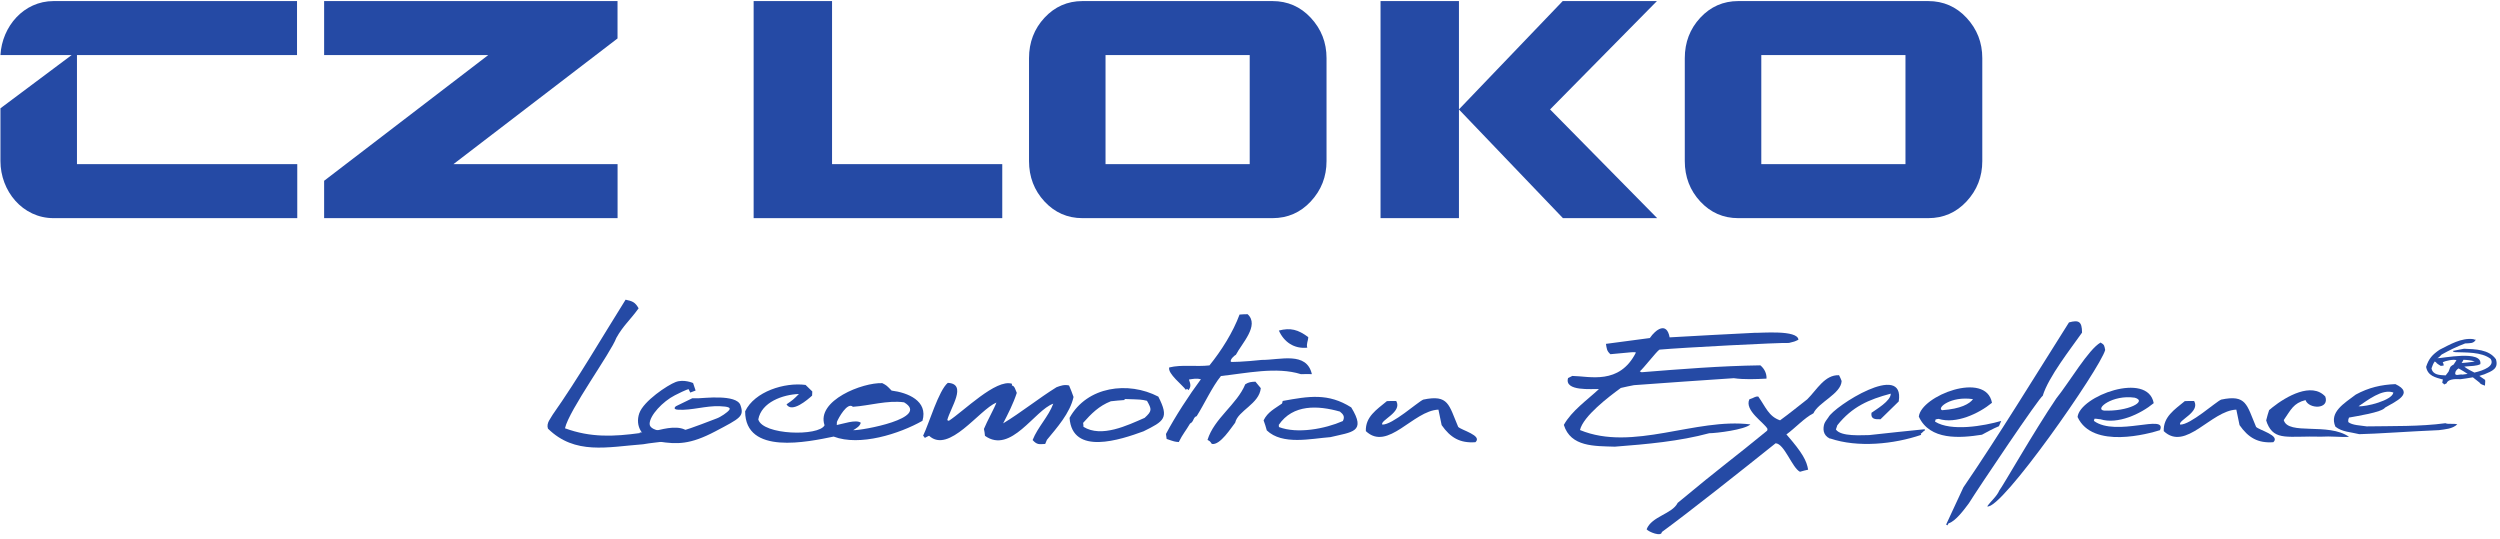 <?xml version="1.0" encoding="UTF-8" standalone="no"?>
<svg
   xmlns:dc="http://purl.org/dc/elements/1.1/"
   xmlns:cc="http://creativecommons.org/ns#"
   xmlns:rdf="http://www.w3.org/1999/02/22-rdf-syntax-ns#"
   xmlns:svg="http://www.w3.org/2000/svg"
   xmlns="http://www.w3.org/2000/svg"
   xmlns:sodipodi="http://sodipodi.sourceforge.net/DTD/sodipodi-0.dtd"
   xmlns:inkscape="http://www.inkscape.org/namespaces/inkscape"
   version="1.1"
   id="svg2"
   xml:space="preserve"
   width="656"
   height="141.333"
   viewBox="0 0 656 141.333"
   sodipodi:docname="CZLOKO_claim_R.eps"><defs
     id="defs6" /><sodipodi:namedview
     pagecolor="#ffffff"
     bordercolor="#666666"
     borderopacity="1"
     objecttolerance="10"
     gridtolerance="10"
     guidetolerance="10"
     inkscape:pageopacity="0"
     inkscape:pageshadow="2"
     inkscape:window-width="640"
     inkscape:window-height="480"
     id="namedview4" /><g
     id="g10"
     inkscape:groupmode="layer"
     inkscape:label="ink_ext_XXXXXX"
     transform="matrix(1.333,0,0,-1.333,0,141.333)"><g
       id="g12"
       transform="scale(0.1)"><path
         d="M 151.508,737.164 H 585.156 V 630.844 H 105.453 C 44.305,630.844 0.895,684.457 0.895,743.18 V 847.078 L 140.961,951.816 H 0.895 C 4.016,1008.24 46.66,1058.14 105.453,1058.14 H 584.684 V 951.816 H 151.508 Z M 1215.6,1058.14 V 984.574 L 892.586,737.164 h 323.104 v -106.32 h -0.09 -577.557 v 73.558 l 323.008,247.414 c -107.668,0 -215.34,0 -323.008,0 v 106.324 c 192.516,0 385.037,0 577.557,0"
         style="fill:#254aa5;fill-opacity:1;fill-rule:nonzero;stroke:none"
         id="path14" /><path
         d="M 1637.88,737.164 V 1058.15 H 1483.53 V 630.844 h 46.47 442.25 0.7 v 106.32 h -335.07"
         style="fill:#254aa5;fill-opacity:1;fill-rule:nonzero;stroke:none"
         id="path16" /><path
         d="m 2460.04,737.164 h -283.81 v 214.652 h 283.81 z m 44.81,320.976 H 2130.8 c -29.56,0 -54.45,-11.04 -74.68,-32.77 -20.23,-21.73 -30.5,-48.483 -30.5,-79.573 V 743.18 c 0,-31.09 10.27,-57.836 30.5,-79.571 20.23,-21.734 45.12,-32.765 74.68,-32.765 h 34.39 334.78 4.88 c 29.87,0 55.07,11.031 75.3,32.765 20.85,22.407 31.12,48.817 31.12,79.571 v 202.617 c 0,30.758 -10.27,57.173 -31.12,79.573 -20.23,21.73 -45.43,32.77 -75.3,32.77"
         style="fill:#254aa5;fill-opacity:1;fill-rule:nonzero;stroke:none"
         id="path18" /><path
         d="M 3750.91,737.164 H 3467.1 v 214.652 h 283.81 z m 44.8,320.976 h -374.04 c -29.56,0 -54.46,-11.04 -74.68,-32.77 -20.23,-21.73 -30.5,-48.483 -30.5,-79.573 V 743.18 c 0,-31.09 10.27,-57.836 30.5,-79.571 20.22,-21.734 45.12,-32.765 74.68,-32.765 h 34.39 334.78 4.87 c 29.88,0 55.08,11.031 75.31,32.765 20.85,22.407 31.12,48.817 31.12,79.571 v 202.617 c 0,30.758 -10.27,57.173 -31.12,79.573 -20.23,21.73 -45.43,32.77 -75.31,32.77"
         style="fill:#254aa5;fill-opacity:1;fill-rule:nonzero;stroke:none"
         id="path20" /><path
         d="m 3051.31,844.855 210.83,-214.011 h -185.51 l -204.7,213.922 V 630.844 h -154.36 v 427.296 h 154.36 V 844.945 l 204.25,213.195 h 185.48 L 3051.31,844.855"
         style="fill:#254aa5;fill-opacity:1;fill-rule:nonzero;stroke:none"
         id="path22" /><path
         d="m 1078.66,216.465 c -3.88,11.23 6.06,20.976 9.59,27.957 48.95,69.433 97.9,153.637 143.23,225.914 13.13,-2.879 18.5,-4.434 25.63,-16.981 -17.15,-23.753 -30.56,-34.281 -43.84,-58.191 -10.97,-29.562 -93.14,-142.027 -101.11,-177.973 50.79,-18.632 95.98,-16.461 148.32,-9.324 -0.72,0.309 -1.43,0.61 -2.14,0.922 17.51,1.676 21.79,1.012 40.61,5.496 18.82,4.485 49.25,9.649 60.32,-10.105 -22.65,-12.813 -64.51,-13.153 -93.42,-18.465 -70.17,-5.34 -133.94,-21.43 -187.19,30.75"
         style="fill:#254aa5;fill-opacity:1;fill-rule:evenodd;stroke:none"
         id="path24" /><path
         d="m 1466.81,250.578 c 18.62,39.067 77.76,57.399 118.94,51.973 4.42,-4.289 8.83,-8.578 13.24,-12.867 -0.11,-2.555 -0.23,-5.106 -0.37,-8.168 -8.52,-7.797 -39.93,-35.047 -50.38,-17.188 13.2,9.121 13.2,9.121 24.45,20.391 -31.77,-1.137 -73.88,-16.129 -80,-50.137 8.83,-30.992 119.52,-33.523 130.44,-11.453 -16.75,48.828 75.39,84.609 113.68,82.898 8.49,-4.48 8.49,-4.48 18.28,-14.629 31.54,-3.972 72.24,-20.109 60.76,-59.496 -45.13,-25.605 -123.5,-50.746 -174.8,-31.058 -50.28,-10.328 -174.23,-37.203 -174.24,49.734 z m 180.65,-20.867 c 2.9,7.547 20.72,39.992 31.52,29.789 32.31,2.141 68.11,13.328 100.65,8.805 52.32,-30.989 -82.8,-55.633 -100.15,-54.86 6.83,4.293 13.12,7.598 14.97,14.676 -9.4,7.07 -35.91,-2.492 -47.26,-4.531 0.09,2.039 0.18,4.078 0.27,6.121 z m 169.65,-27.203 c 11.67,23.949 30.66,89.262 48.64,104.121 39.3,-2.004 4.93,-49.27 -1.13,-73.512 1.01,-0.054 2.01,-0.691 3.01,-1.324 29.19,18.824 93.15,83.363 124.39,73.062 -0.05,-1.16 -0.09,-2.332 -0.13,-3.5 5.61,-0.292 7.29,-9.718 9.65,-14.523 -6.96,-21.266 -16.93,-40.641 -26.9,-60 35.63,21.563 69.45,49.059 105.09,71.203 8.31,3.078 15.57,5.637 24.69,3.418 3.3,-7.18 6.07,-14.922 8.83,-22.672 -6.87,-31.793 -33.07,-60.847 -52.41,-84.418 -1.11,-2.285 -2.23,-5.14 -3.38,-8.004 -11.78,-0.578 -15.94,-2.117 -24.76,7.684 10.22,25.789 31.48,46.332 40.65,71.582 -36.5,-12.562 -83.36,-99.887 -134.44,-63.285 -0.34,4.695 -1.17,9.414 -2.03,13.562 5.67,14.317 21.62,42.731 24.54,51.934 -33.81,-14.109 -93.49,-101.508 -132.55,-65.344 -2.6,-1.039 -5.22,-2.664 -8.35,-4.254 -0.96,1.805 -1.93,3.016 -3.41,4.27 z m 288.3,35.203 c 34.5,62.391 115.78,72.566 174.76,41.797 21.63,-42.399 11.66,-48.102 -29.14,-68.266 -44.93,-16.476 -140.24,-48.562 -145.62,26.469 z m 26.66,-9.902 c 16.16,18.207 31.17,33.402 54.6,42.574 9.25,1.121 17.98,1.758 26.71,2.398 0.55,0.992 0.57,1.508 0.59,2.012 32.7,-0.953 32.7,-0.953 43.83,-3.488 9.49,-16.801 10.37,-19.91 -4.57,-33.563 -33.9,-14.855 -85.14,-39.66 -120.48,-17.637 0.11,2.555 -0.28,5.133 -0.68,7.704 z m 163.09,-21.864 c 17.51,33.387 46.24,77.567 68.81,107.789 -8.65,2.215 -14.29,0.786 -23.52,-0.562 2.89,-8.754 4.84,-13.383 -0.92,-20.938 -1,1.043 -2,2.079 -3.02,2.61 -0.52,-0.504 -1.04,-1.004 -2.08,-2.004 -6.47,9.324 -36.18,31.887 -32.88,44.086 24.65,6.16 53.18,1.008 79.3,4.082 23.57,29.18 46.25,65.035 59.19,100.047 5.63,0.394 10.75,0.816 15.86,0.718 24.11,-21.941 -11.86,-58.039 -23.01,-79.808 -3.09,-1.461 -11.94,-9.469 -9.98,-13.598 -3.61,-1.461 29.13,-0.054 60.88,3.414 36.29,-0.191 88.25,17.207 98.62,-27.976 -7.15,0.136 -14.3,0.273 -21.47,-0.094 -48.26,15.242 -108.33,1.59 -157.49,-3.586 -17.27,-21.129 -33.05,-55.84 -47.81,-79.07 -7.2,-1.907 -5.33,-11.133 -13.06,-14.559 -8.47,-14.664 -14.19,-20.176 -22.17,-36.383 -8.17,0.676 -8.17,0.676 -23.91,6.094 -0.44,3.59 -0.89,6.66 -1.34,9.738 z m 81.79,-11.683 c 13.02,42.472 57.94,69.785 74.33,109.527 6.74,4.309 11.31,4.785 20,5.184 3.54,-4.258 7.06,-8.512 10.59,-12.77 -2.9,-31.133 -45.2,-44.297 -50.42,-67.976 -7.28,-8.973 -29.68,-45.239 -45.97,-41.809 -3.64,5.277 -3.64,5.277 -8.53,7.844 z m 140.48,215.316 c 23,6.012 37.82,1.922 57.87,-12.941 -0.21,-7.731 -4.25,-13.293 -1.92,-20.754 -25.93,-2.723 -45.88,11.117 -55.95,33.695 z m -30.04,-176.816 c 7.89,16.523 22,23.058 36.26,33.16 0.6,2.023 1.18,3.531 1.25,5.058 51.57,9.461 89.71,15.946 134.99,-12.679 30.04,-48.922 1.93,-48.172 -40.99,-58.535 -38.49,-2.875 -94.33,-16.243 -125.24,13.277 -1.74,6.73 -4,13.477 -6.27,19.719 z m 29.77,-9.004 c 27.93,41.211 77.43,38.472 120.37,26.344 6.91,-5.438 10.28,-10.192 5.81,-18.684 -34.96,-15.32 -89.64,-25.66 -125.85,-11.766 0.07,1.524 0.14,3.059 -0.33,4.106 z m 212.94,46.898 c 6.14,0.235 12.29,0.473 18.41,0.196 12.47,-22.028 -32.26,-37.946 -27.56,-46.375 19.91,-0.891 69.84,44.558 80.79,49.187 50.09,10.551 50.17,-10.434 68.7,-53.711 5.85,-6.402 48.35,-16.996 33.95,-30.16 -30.28,-2.23 -49.23,8.848 -66.53,33.656 -2.09,10.332 -4.19,20.656 -6.31,30.465 -49.7,-1.863 -99.7,-83.121 -142.89,-42.316 -1.08,28.125 20.97,42.097 41.44,59.058 z m -1360.81,20.86 -4.97,14.761 c 0,0 -18.21,8.047 -34.21,2.008 -16,-6.035 -63.47,-37.562 -71.74,-61.711 -8.27,-24.148 3.87,-50.308 39.18,-55.672 35.31,-5.367 60.7,-6.039 110.36,20.121 49.66,26.161 57.38,29.516 49.66,51.649 -7.73,22.137 -73.39,13.566 -83.32,13.566 -9.94,0 -11.59,0 -11.59,0 l -32,-15.578 c 0,0 -8.48,-6.336 4.75,-7.008 26.73,-1.347 54.32,8.102 81.32,7.008 16.56,-0.668 22.09,-2.68 18.77,-7.379 -3.31,-4.691 -17.11,-14.086 -24.83,-16.769 -7.72,-2.68 -50.76,-20.121 -67.88,-24.149 -17.09,-4.023 -64,-3.351 -64,13.418 0,16.77 25.94,44.27 49.66,56.348 23.73,12.07 27.04,12.07 27.04,12.07 l 3.31,-6.707 10.49,4.024"
         style="fill:#254aa5;fill-opacity:1;fill-rule:evenodd;stroke:none"
         id="path26" /><path
         d="m 4300.75,270.656 c 6.14,0.235 12.29,0.473 18.41,0.196 12.47,-22.028 -32.25,-37.946 -27.56,-46.375 19.91,-0.891 69.84,44.558 80.79,49.187 50.09,10.551 50.18,-10.434 68.7,-53.711 5.85,-6.402 48.35,-16.996 33.95,-30.16 -30.28,-2.23 -49.22,8.848 -66.53,33.656 -2.09,10.332 -4.19,20.656 -6.31,30.465 -49.7,-1.863 -99.7,-83.121 -142.88,-42.316 -1.09,28.125 20.96,42.097 41.43,59.058"
         style="fill:#254aa5;fill-opacity:1;fill-rule:evenodd;stroke:none"
         id="path28" /><path
         d="m 3559.31,135.711 c -5.37,-1.207 -10.73,-2.441 -16.12,-4.133 -15.5,7.856 -30.55,55.332 -47.91,56.11 -66.56,-53.239 -170.3,-135.559 -223.99,-174.743 -0.4,-10.031 -26.19,0.293 -29.94,5.434 9.84,25.645 50.44,29.973 61.15,51.996 88.73,73.781 107.59,85.84 176.1,142.113 0.58,1.516 0.63,2.535 0.67,3.555 -6.18,12.184 -45.84,36.137 -35.64,58.191 10.36,3.114 10.36,5.789 17.51,5.469 14.45,-20.082 20.25,-39.199 42.92,-46.859 17.84,12.988 35.54,27.34 53.6,41.48 18.73,18.594 34.4,48.59 62.48,47.328 1.88,-3.664 3.76,-7.324 5.11,-11.476 -1.12,-25.012 -45.87,-41.946 -55.53,-63.5 -17.78,-8.926 -36.83,-29.981 -53.2,-41.528 32.31,-36.871 39.81,-52.07 42.79,-69.437"
         style="fill:#254aa5;fill-opacity:1;fill-rule:evenodd;stroke:none"
         id="path30" /><path
         d="m 3911.82,63.484 c 7.65,10.902 18.76,19.406 23.9,31.445 5.38,5.894 68.28,116.508 112.1,181.043 26.54,33.097 63.33,96.566 87.13,110.015 7.98,-4.453 7.39,-6.476 9.07,-14.726 -9.7,-36.258 -204.96,-316.371 -232.2,-307.778"
         style="fill:#254aa5;fill-opacity:1;fill-rule:evenodd;stroke:none"
         id="path32" /><path
         d="m 3822.98,252.781 c -11.08,4.27 17.09,28.328 60.91,21.778 -6.76,-9.243 -24.16,-19.172 -60.91,-21.778 z m -45.8,-12.687 c 4.18,41.086 132.34,90.777 144.01,27.285 -25.91,-21.383 -70.88,-42.316 -104.96,-31.691 -2.04,-0.215 -4.07,-0.45 -6.05,-1.188 -0.39,-1.07 -0.73,-2.648 -1.07,-4.23 31.69,-19.872 96.09,-8.465 130.27,1.382 l -4.47,-10.375 c -11.81,-4.859 -21.71,-10.468 -33.48,-16.757 -43.46,-6.875 -102.6,-11.375 -124.25,35.574"
         style="fill:#254aa5;fill-opacity:1;fill-rule:evenodd;stroke:none"
         id="path34" /><path
         d="m 4141.36,252.074 c -18.85,2.852 17.1,31.875 60.92,25.321 25.53,-7.098 -13.34,-27.536 -60.92,-25.321 z m -51.67,-12.687 c 4.19,41.09 138.22,90.781 149.88,27.285 -25.9,-21.379 -70.88,-42.313 -104.96,-31.692 -2.04,-0.214 -9.73,1.676 -11.7,0.942 -0.4,-1.074 -0.74,-2.649 -1.07,-4.234 43.96,-32.192 144.94,15.113 130.04,-18.2 -21.27,-6.758 -132.67,-38.117 -162.19,25.899"
         style="fill:#254aa5;fill-opacity:1;fill-rule:evenodd;stroke:none"
         id="path36" /><path
         d="m 3591.07,225.777 c 1.61,4.286 4.16,7.512 8.25,13.172 10.92,21.196 151.13,111.457 138.32,31.082 -11.94,-11.679 -23.89,-23.351 -35.85,-35.031 -9.61,-0.25 -19.67,-0.496 -17.82,12.664 8.58,6.34 38.34,23.289 37.98,37.715 -43.46,-11.598 -75.91,-25.551 -105.16,-62.168 -0.82,-2.645 -1.63,-5.289 -2.86,-8.387 10,-14.617 51.47,-10.937 65.46,-11.019 36.65,3.996 73.3,7.988 109.52,11.531 0.01,-0.871 0.04,-1.754 0.06,-2.613 -3.04,-0.957 -3.84,-3.606 -8.14,-6.332 0.45,-0.434 0.9,-1.293 0.92,-2.172 -53.77,-18.426 -124.9,-25.481 -178.74,-7.168 -0.26,-0.078 -0.53,-0.168 -0.8,-0.246 -14.51,6.984 -13.76,20.09 -11.14,28.972"
         style="fill:#254aa5;fill-opacity:1;fill-rule:evenodd;stroke:none"
         id="path38" /><path
         d="m 3078.41,223.863 c 15.57,27.946 45.66,48.598 69.15,70.575 -13.27,0.589 -68.72,-5.161 -60.87,21.601 3.14,1.387 5.75,2.816 8.38,4.223 33.73,-0.477 92.69,-18.516 125.29,46.14 -3.53,1.184 -3.53,1.184 -50.29,-3.371 -7.37,6.465 -7.17,11.055 -8.8,20.34 28.82,3.824 57.63,7.652 86.44,11.481 11.51,16.875 33.18,32.785 38.95,1.328 55.89,3.129 111.28,6.277 166.64,8.918 12.25,-0.547 85.7,6.394 86.86,-13.602 -7.84,-3.742 -7.84,-3.742 -18.7,-6.328 -18.89,0.848 -209.1,-9.07 -254.82,-13.156 -5.23,-2.836 -31.87,-37.489 -38.75,-42.813 1.5,-0.57 2.5,-1.136 3.51,-1.687 78.02,6.226 155.54,12.484 233.85,13.582 7.9,-6.489 12.59,-15.899 12.14,-26.114 -20.51,-1.132 -44.6,-2.093 -64.42,0.836 -65.15,-4.25 -130.84,-8.988 -196.52,-13.73 -8.26,-1.664 -17.04,-3.32 -25.83,-5.488 -23.78,-17.348 -74.1,-55.508 -80.43,-82.852 103.96,-43.012 227.7,24.602 335.55,11.082 -11.52,-10.527 -66.87,-17.297 -81.09,-17.344 -59.08,-15.914 -121.98,-21.539 -185.84,-26.476 -39.85,1.273 -86.99,-0.707 -100.4,42.855"
         style="fill:#254aa5;fill-opacity:1;fill-rule:evenodd;stroke:none"
         id="path40" /><path
         d="m 4072.78,425.594 c 19.17,5.281 25.66,1.926 25.7,-20.078 -21.26,-30.481 -66.29,-87.2 -77.46,-124.661 -4.73,0.211 -126.97,-181.746 -145.23,-211.175 -9.25,-12.371 -26.15,-35.656 -40.14,-39.633 -0.56,-0.996 -1.13,-2.504 -2.23,-3.996 -0.48,0.535 -1.48,1.09 -2.48,1.645 11.33,24.566 22.66,49.121 33.96,73.164 67.16,98.086 144.24,224.067 207.88,324.735"
         style="fill:#254aa5;fill-opacity:1;fill-rule:evenodd;stroke:none"
         id="path42" /><path
         d="m 4642.78,260.547 c 17.36,11.457 46.52,34.957 68.55,27.082 -1.97,-15.629 -54.69,-28.52 -68.55,-27.082 z m -45.53,-40.203 c -12.62,28.594 17.13,45.812 40.09,63.203 25.35,13.785 49.75,19.437 77.97,20.582 38.45,-17.984 0.22,-34.254 -20.32,-46.234 -6.19,-9.426 -58.26,-17.125 -71.02,-19.633 -1.69,-4.449 -1.69,-4.449 -1.4,-8.828 7.7,-6.371 24.04,-6.602 36.3,-8.496 49.63,0.804 105.17,-0.54 154.95,6.253 5.82,-2.691 15.38,0.118 23.36,-2.246 -9.75,-9.16 -24.45,-9.761 -36.4,-11.437 -53.64,-2.168 -125.22,-7.445 -156.58,-7.91 -16.59,4.254 -33.46,4.07 -46.95,14.746"
         style="fill:#254aa5;fill-opacity:1;fill-rule:evenodd;stroke:none"
         id="path44" /><path
         d="m 4466.96,253.531 c 0.03,-0.117 0.07,-0.23 0.09,-0.347 1.91,1.66 4,3.406 6.27,5.207 26.99,21.515 77.36,50.425 104.03,21.265 8.76,-25.742 -32.62,-24.875 -38.99,-6.949 -23.98,-6.09 -28.69,-19.031 -42.82,-39.336 8.74,-30.723 87.64,-4.094 128.68,-33.121 -19.34,-0.699 -36.01,1.66 -55.36,0.438 -64.07,1.851 -91.29,-9.274 -105.95,26.289 -0.75,1.836 -1.4,3.769 -1.93,5.8 1.84,7.774 3.95,14.782 5.98,20.754"
         style="fill:#254aa5;fill-opacity:1;fill-rule:evenodd;stroke:none"
         id="path46" /><path
         d="m 4775.8,338.055 c 5.24,16.484 12.33,24.054 26.48,33.75 20.75,10.347 42.57,23.824 66.48,20.879 1.28,-0.805 1.28,-0.805 4.83,-1.149 -4.5,-8.066 -11.95,-6.605 -20.99,-7.328 -16.42,-6.215 -31.21,-13.441 -46.43,-21.969 -1.78,-2.168 -5.71,-6.121 -8.21,-7.144 9.01,-0.399 89.4,16.851 84.56,-11.664 -7.25,-3.848 -18.12,-3.535 -27.94,-4.5 0.29,-0.059 0.07,-0.09 -0.83,-0.086 -0.95,-0.102 -1.89,-0.219 -2.81,-0.352 6,-4.672 12.89,-8.031 19.71,-11.562 0.06,-0.035 0.11,-0.071 0.16,-0.106 19.04,4.473 40.58,12.953 32.07,26.965 -18.14,14.137 -48.64,12.309 -70.39,13.281 -1.1,0.434 -2.4,0.864 -3.7,1.297 0.03,0.375 -0.15,0.758 -0.32,1.149 7.39,1.543 14.78,2.902 21.98,4.269 22.12,-0.992 48.78,-1.051 62.74,-20.644 5.93,-18.668 -8,-23.5 -22.55,-29.606 -0.8,-0.258 -1.62,-0.523 -2.42,-0.781 -1.33,-0.274 -2.47,-0.602 -3.38,-1.008 -0.29,-0.121 -0.59,-0.25 -0.93,-0.379 0,0 0,-0.004 -0.01,-0.004 -0.01,0 -0.01,-0.004 -0.01,-0.004 -1.12,-0.355 -2.23,-0.707 -3.35,-1.066 3.76,-2.566 7.5,-5.152 11.22,-7.73 0.59,-2.059 0.59,-2.059 -0.16,-11.458 -4.01,1.61 -8.53,2.415 -10.67,6.118 -4.15,3.281 -8.3,6.562 -12.61,9.918 -0.18,0.105 -0.39,0.226 -0.59,0.347 -9.21,-1.675 -19.22,-3.039 -23.94,-3.644 -13.97,0.89 -25.57,-0.731 -27.76,-8.196 -1.52,-0.679 -3.06,-1.367 -4.79,-2.222 -1.05,1.73 -1.05,1.73 -3.61,3.164 0.59,4.668 0.59,4.668 1.41,6.512 -15.39,4.253 -30.09,7.355 -33.24,24.953 z m 63.92,-3.008 c -2.63,-1.543 -4.75,-3.692 -6.13,-6.707 -3.34,-10.692 9.02,-3.781 13.64,-5.496 1.97,0.164 5.67,0.601 10.29,1.355 -4.9,3.262 -10.93,7.125 -17.8,10.848 z m -12.81,6.207 c 0.08,-0.02 0.2,-0.047 0.36,-0.066 0.74,0.441 1.6,0.906 2.62,1.406 2.01,2.914 3.83,5.836 5.65,8.566 -5.52,2.496 -21.66,-1.285 -27.03,-3.855 1.2,-2.684 1.89,-3.844 1.77,-6.645 -1.88,-0.113 -3.78,-0.406 -5.67,-0.695 -2.74,1.808 -8.42,4.699 -9.62,7.566 -0.37,0.02 -0.74,0.035 -1.3,0.059 0.02,0.555 -0.15,1.133 -0.31,1.695 -3.94,-4.144 -4.91,-9.156 -7.01,-14.144 2.6,-13.258 16.49,-13.317 27.92,-13.825 2,2.543 3.8,4.903 5.59,7.266 3.28,7.242 2.02,9.367 7.3,12.555 -0.09,0.039 -0.18,0.078 -0.27,0.117 z m 18.71,4.57 c 2.81,4.016 2.81,4.016 3.67,6.227 8.62,-0.391 14.6,-1.031 22.39,-3.258 -3.05,-0.988 -24.57,-3.402 -26.06,-2.969"
         style="fill:#254aa5;fill-opacity:1;fill-rule:evenodd;stroke:none"
         id="path48" /></g></g></svg>
